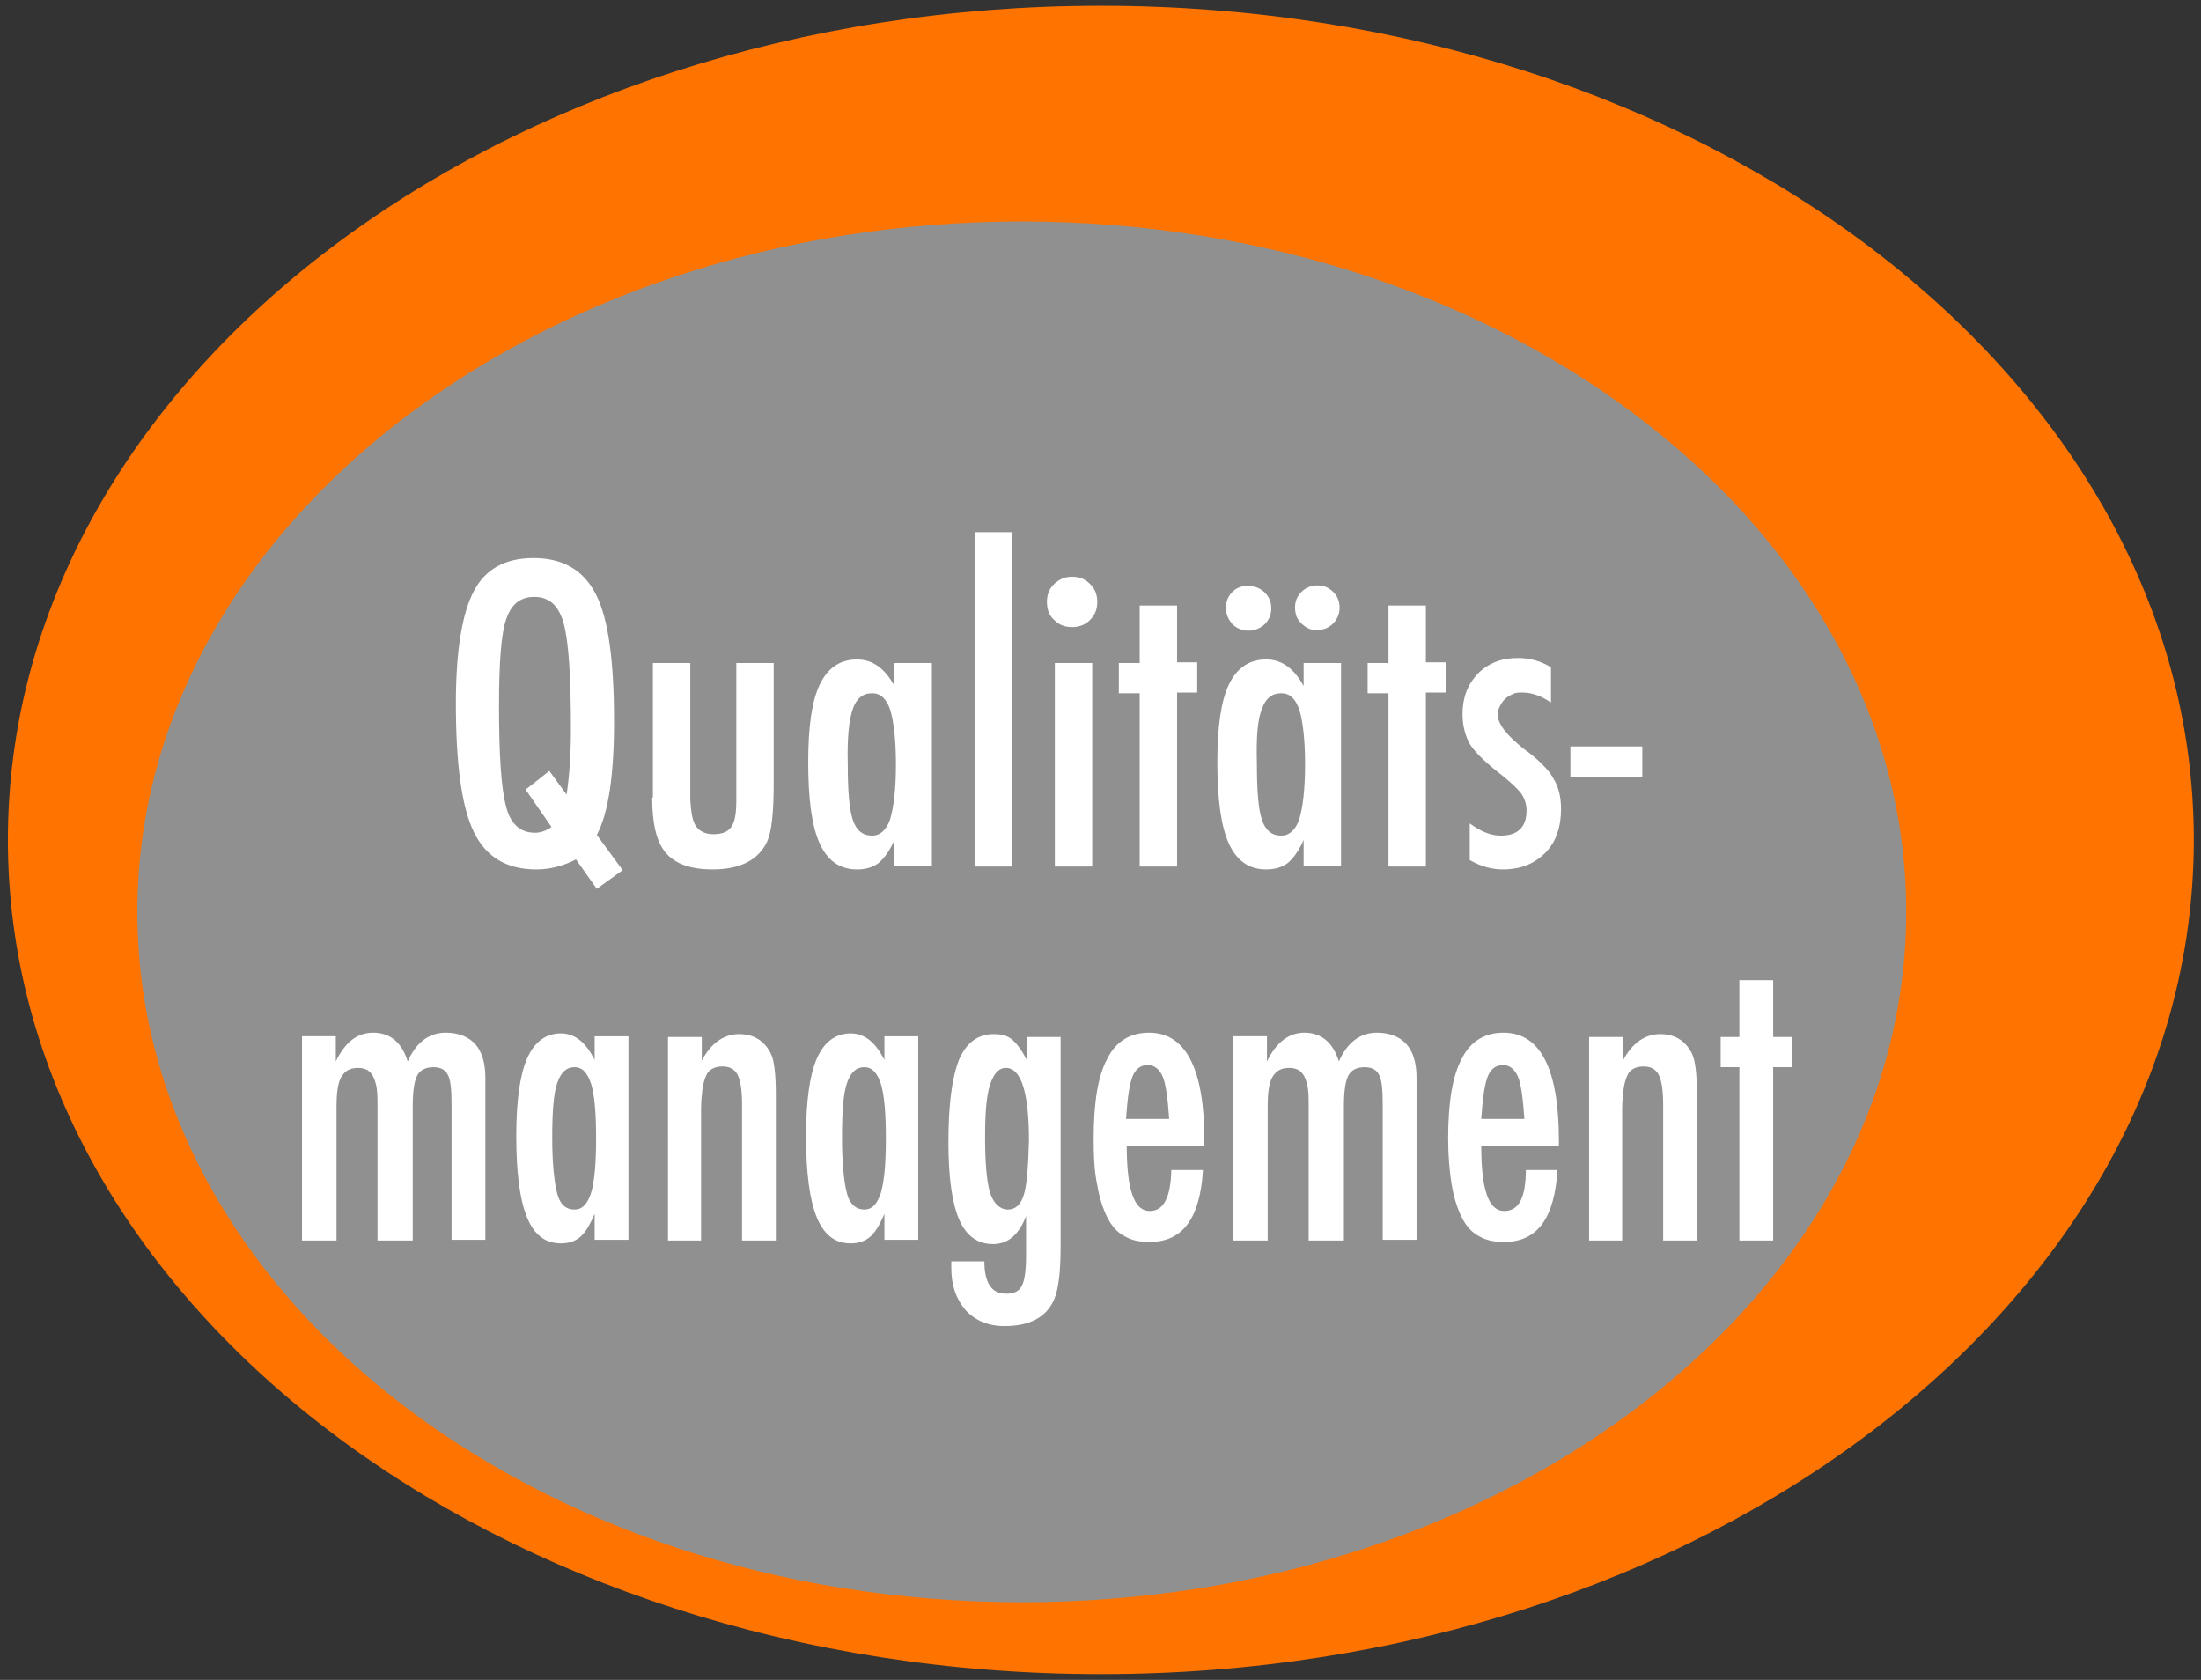 <?xml version="1.0" encoding="UTF-8"?>
<!-- Generator: Adobe Illustrator 22.1.0, SVG Export Plug-In . SVG Version: 6.00 Build 0)  -->
<svg xmlns="http://www.w3.org/2000/svg" xmlns:xlink="http://www.w3.org/1999/xlink" version="1.1" id="Ebene_1" x="0px" y="0px" viewBox="0 0 306.1 233.6" style="enable-background:new 0 0 306.1 233.6;" xml:space="preserve">
<rect x="0" y="0" width="306.1" height="233.6" fill="#333333" stroke="none"/>
<style type="text/css">
	.st0{fill:#FF7400;}
	.st1{fill:#8F908F;}
	.st2{clip-path:url(#SVGID_4_);fill:#FFFFFF;}
</style>
<path class="st0" d="M153.1,232.8c83.9,0,152-51.9,152-116s-68.1-116-152-116s-152,51.9-152,116S69.1,232.8,153.1,232.8"></path>
<path class="st1" d="M142.1,222.8c67.9,0,123-43,123-96s-55.1-96-123-96s-123,43-123,96S74.1,222.8,142.1,222.8"></path>
<g>
	<g>
		<defs>
			<rect id="SVGID_1_" x="37.8" y="87" width="208.5" height="79.7"></rect>
		</defs>
		<clipPath id="SVGID_2_">
			<use xlink:href="#SVGID_1_" style="overflow:visible;"></use>
		</clipPath>
	</g>
</g>
<g>
	<defs>
		<rect id="SVGID_3_" x="1.1" y="0.8" width="304" height="232"></rect>
	</defs>
	<clipPath id="SVGID_4_">
		<use xlink:href="#SVGID_3_" style="overflow:visible;"></use>
	</clipPath>
	<path class="st2" d="M241.9,144.2h-2.6v4.2h2.6v24.1h4.7v-24.1h2.6v-4.2h-2.6v-7.9h-4.7V144.2z M220.9,172.5h4.7v-18.3   c0-1.1,0.1-2,0.2-2.8c0.1-0.7,0.3-1.4,0.5-1.8c0.2-0.5,0.5-0.8,0.9-1c0.4-0.2,0.8-0.3,1.4-0.3c1,0,1.7,0.4,2.1,1.2   c0.4,0.8,0.6,2.2,0.6,4.1l0,18.9h4.7v-20.1c0-2.9-0.2-4.9-0.7-5.9c-0.9-1.8-2.4-2.7-4.4-2.7c-2.1,0-3.9,1.2-5.2,3.7v-3.3h-4.7   V172.5z M206,155.6c0.2-3,0.5-4.9,0.9-5.9c0.4-1,1.1-1.6,2.1-1.6c0.9,0,1.6,0.5,2.1,1.6c0.4,0.9,0.7,2.9,0.9,5.9H206z M209.2,168.4   c-2.2,0-3.2-3-3.2-9.1h10.8v-0.7c0-10-2.6-15-7.7-15c-2.6,0-4.6,1.2-5.8,3.6c-1.3,2.4-1.9,6.1-1.9,11.1c0,2.5,0.2,4.7,0.5,6.5   c0.3,1.8,0.8,3.3,1.4,4.5c0.6,1.2,1.4,2.1,2.4,2.6c1,0.6,2.1,0.8,3.5,0.8c4.6,0,7-3.3,7.4-10h-4.4   C212.2,166.6,211.2,168.4,209.2,168.4 M171.6,172.5h4.7v-18.6c0-2,0.2-3.4,0.7-4.2c0.5-0.8,1.2-1.2,2.3-1.2c0.5,0,0.9,0.1,1.3,0.3   c0.3,0.2,0.6,0.5,0.8,0.9c0.2,0.4,0.4,1,0.5,1.7c0.1,0.7,0.1,1.5,0.1,2.5v18.6h4.9v-18.6c0-2.1,0.2-3.5,0.6-4.3   c0.4-0.8,1.2-1.2,2.3-1.2c1,0,1.7,0.4,2,1.1c0.4,0.7,0.5,2.2,0.5,4.3v18.6h4.7v-22.6c0-2-0.5-3.6-1.4-4.6c-0.9-1-2.3-1.6-4.1-1.6   c-2.3,0-4.1,1.3-5.3,4c-0.8-2.6-2.4-4-4.8-4c-2.1,0-3.9,1.3-5.2,4v-3.5h-4.7V172.5z M156.6,155.6c0.2-3,0.5-4.9,0.9-5.9   c0.4-1,1.1-1.6,2.1-1.6c0.9,0,1.6,0.5,2.1,1.6c0.4,0.9,0.7,2.9,0.9,5.9H156.6z M159.9,168.4c-2.2,0-3.2-3-3.2-9.1h10.8v-0.7   c0-10-2.6-15-7.7-15c-2.6,0-4.6,1.2-5.8,3.6c-1.3,2.4-1.9,6.1-1.9,11.1c0,2.5,0.1,4.7,0.5,6.5c0.3,1.8,0.8,3.3,1.4,4.5   c0.6,1.2,1.4,2.1,2.4,2.6c1,0.6,2.1,0.8,3.5,0.8c4.6,0,7-3.3,7.4-10h-4.4C162.8,166.6,161.8,168.4,159.9,168.4 M142.4,166.1   c-0.4,1.4-1.2,2.1-2.2,2.1c-1.1,0-2-0.8-2.5-2.3c-0.5-1.7-0.7-4.3-0.7-7.8c0-3.4,0.2-5.8,0.7-7.3c0.5-1.5,1.2-2.3,2.2-2.3   c2.1,0,3.2,3.4,3.2,10.1C143,162.3,142.8,164.8,142.4,166.1 M142.9,147.6c-0.7-1.4-1.4-2.4-2.1-3c-0.7-0.6-1.5-0.8-2.6-0.8   c-2.2,0-3.8,1.2-4.8,3.5c-1,2.5-1.5,6.3-1.5,11.5c0,4.9,0.5,8.5,1.5,10.8c1,2.3,2.6,3.4,4.7,3.4c2.1,0,3.6-1.3,4.6-3.9v5.4   c0,2.2-0.2,3.6-0.6,4.3c-0.4,0.8-1.1,1.1-2.2,1.1c-2,0-3-1.5-3-4.5h-4.6l0,0.9c0,2.5,0.7,4.4,2,5.9c1.3,1.4,3.1,2.2,5.4,2.2   c3.5,0,5.8-1.2,6.9-3.7c0.6-1.4,0.9-3.8,0.9-7.3v-29.2h-4.7V147.6z M117.8,150.6c0.5-1.5,1.3-2.2,2.4-2.2c1.1,0,1.8,0.8,2.3,2.3   c0.5,1.6,0.7,4.2,0.7,7.6c0,3.4-0.2,5.9-0.7,7.6c-0.5,1.5-1.2,2.3-2.3,2.3c-1.1,0-2-0.7-2.4-2.2c-0.4-1.5-0.7-4.1-0.7-7.8   C117.1,154.5,117.3,152,117.8,150.6 M123,144.2v3.2c-1.2-2.4-2.7-3.7-4.7-3.7c-2.1,0-3.7,1.2-4.7,3.5s-1.5,5.9-1.5,10.8   c0,5.1,0.5,8.9,1.5,11.3c1,2.4,2.5,3.6,4.7,3.6c1.1,0,2-0.3,2.7-0.9c0.7-0.6,1.3-1.6,2-3.2v3.6h4.7v-28.3H123z M92.8,172.5h4.7   v-18.3c0-1.1,0.1-2,0.2-2.8c0.1-0.7,0.3-1.4,0.5-1.8c0.2-0.5,0.5-0.8,0.9-1c0.4-0.2,0.8-0.3,1.4-0.3c1,0,1.7,0.4,2.1,1.2   c0.4,0.8,0.6,2.2,0.6,4.1l0,18.9h4.7v-20.1c0-2.9-0.2-4.9-0.7-5.9c-0.9-1.8-2.4-2.7-4.4-2.7c-2.1,0-3.9,1.2-5.2,3.7v-3.3h-4.7   V172.5z M77.5,150.6c0.5-1.5,1.3-2.2,2.4-2.2c1.1,0,1.8,0.8,2.3,2.3c0.5,1.6,0.7,4.2,0.7,7.6c0,3.4-0.2,5.9-0.7,7.6   c-0.5,1.5-1.2,2.3-2.3,2.3c-1.2,0-2-0.7-2.4-2.2c-0.4-1.5-0.7-4.1-0.7-7.8C76.8,154.5,77,152,77.5,150.6 M82.7,144.2v3.2   c-1.2-2.4-2.7-3.7-4.7-3.7c-2.1,0-3.7,1.2-4.7,3.5c-1,2.3-1.5,5.9-1.5,10.8c0,5.1,0.5,8.9,1.5,11.3c1,2.4,2.5,3.6,4.7,3.6   c1.1,0,2-0.3,2.7-0.9c0.7-0.6,1.3-1.6,2-3.2v3.6h4.7v-28.3H82.7z M42.1,172.5h4.7v-18.6c0-2,0.2-3.4,0.7-4.2   c0.5-0.8,1.2-1.2,2.3-1.2c0.5,0,0.9,0.1,1.3,0.3c0.3,0.2,0.6,0.5,0.8,0.9c0.2,0.4,0.4,1,0.5,1.7c0.1,0.7,0.1,1.5,0.1,2.5v18.6h4.9   v-18.6c0-2.1,0.2-3.5,0.6-4.3c0.4-0.8,1.2-1.2,2.3-1.2c1,0,1.7,0.4,2,1.1c0.4,0.7,0.5,2.2,0.5,4.3v18.6h4.7v-22.6   c0-2-0.5-3.6-1.4-4.6c-0.9-1-2.3-1.6-4.1-1.6c-2.3,0-4.1,1.3-5.3,4c-0.8-2.6-2.4-4-4.8-4c-2.2,0-3.9,1.3-5.2,4v-3.5h-4.7V172.5z"></path>
	<path class="st2" d="M218.4,108.1h10v-4.3h-10V108.1z M211.1,91.5c-2.3,0-4.1,0.7-5.6,2.2c-1.4,1.5-2.1,3.3-2.1,5.6   c0,1.7,0.4,3.1,1.1,4.3c0.8,1.2,2.3,2.6,4.5,4.3c0.6,0.5,1.2,1,1.6,1.4c0.4,0.4,0.8,0.8,1,1.1c0.4,0.6,0.7,1.4,0.7,2.3   c0,2.3-1.2,3.5-3.6,3.5c-1.4,0-2.8-0.6-4.3-1.7v5.1c1.6,0.9,3.1,1.3,4.6,1.3c2.5,0,4.4-0.8,5.9-2.3c1.5-1.5,2.2-3.6,2.2-6.1   c0-1.8-0.4-3.2-1.1-4.3c-0.3-0.6-0.8-1.2-1.5-1.9c-0.7-0.7-1.5-1.4-2.5-2.1c-2.4-1.9-3.7-3.5-3.7-4.8c0-0.4,0.1-0.9,0.3-1.2   c0.2-0.4,0.4-0.7,0.7-1c0.3-0.3,0.7-0.5,1.1-0.7c0.4-0.2,0.8-0.2,1.3-0.2c1.4,0,2.7,0.5,4,1.4v-4.9   C214.3,91.9,212.7,91.5,211.1,91.5 M193.1,92.2h-2.9v4.2h2.9v24.1h5.2V96.3h2.8v-4.2h-2.8v-7.9h-5.2V92.2z M181,82.3   c-0.6,0.6-0.9,1.3-0.9,2.2c0,0.4,0.1,0.9,0.2,1.2s0.4,0.7,0.7,1c0.3,0.3,0.6,0.5,1,0.7s0.8,0.2,1.2,0.2c0.9,0,1.6-0.3,2.2-0.9   c0.6-0.6,0.9-1.4,0.9-2.2c0-0.9-0.3-1.6-0.9-2.2c-0.6-0.6-1.3-0.9-2.2-0.9C182.4,81.4,181.6,81.7,181,82.3 M171.4,82.3   c-0.6,0.6-0.9,1.3-0.9,2.2c0,0.9,0.3,1.6,0.9,2.3c0.6,0.6,1.4,0.9,2.2,0.9c0.9,0,1.6-0.3,2.3-0.9c0.6-0.6,0.9-1.4,0.9-2.2   c0-0.9-0.3-1.6-0.9-2.2c-0.6-0.6-1.4-0.9-2.2-0.9C172.8,81.4,172,81.7,171.4,82.3 M175.5,98.6c0.5-1.5,1.4-2.2,2.7-2.2   c1.2,0,2,0.8,2.5,2.3c0.5,1.6,0.8,4.2,0.8,7.6c0,3.4-0.3,5.9-0.8,7.6c-0.5,1.5-1.4,2.3-2.5,2.3c-1.3,0-2.2-0.7-2.7-2.2   c-0.5-1.5-0.7-4.1-0.7-7.8C174.7,102.5,174.9,100,175.5,98.6 M181.3,92.2v3.2c-1.3-2.4-3-3.7-5.2-3.7c-2.4,0-4.1,1.2-5.2,3.5   c-1.1,2.3-1.6,5.9-1.6,10.8c0,5.1,0.5,8.9,1.6,11.3c1.1,2.4,2.8,3.6,5.2,3.6c1.2,0,2.2-0.3,3-0.9c0.7-0.6,1.5-1.6,2.2-3.2v3.6h5.2   V92.2H181.3z M158.5,92.2h-2.9v4.2h2.9v24.1h5.2V96.3h2.8v-4.2h-2.8v-7.9h-5.2V92.2z M146.6,81.2c-0.7,0.7-1,1.5-1,2.5   c0,1,0.3,1.9,1,2.5c0.7,0.7,1.5,1,2.5,1c1,0,1.8-0.3,2.5-1c0.7-0.7,1-1.5,1-2.5c0-1-0.3-1.8-1-2.5c-0.7-0.7-1.5-1-2.5-1   S147.4,80.5,146.6,81.2 M146.7,120.5h5.2V92.2h-5.2V120.5z M135.6,120.5h5.2V74h-5.2V120.5z M118.6,98.6c0.5-1.5,1.4-2.2,2.7-2.2   c1.2,0,2,0.8,2.5,2.3c0.5,1.6,0.8,4.2,0.8,7.6c0,3.4-0.3,5.9-0.8,7.6c-0.5,1.5-1.4,2.3-2.5,2.3c-1.3,0-2.2-0.7-2.7-2.2   c-0.5-1.5-0.7-4.1-0.7-7.8C117.8,102.5,118.1,100,118.6,98.6 M124.4,92.2v3.2c-1.3-2.4-3-3.7-5.2-3.7c-2.4,0-4.1,1.2-5.2,3.5   c-1.1,2.3-1.6,5.9-1.6,10.8c0,5.1,0.5,8.9,1.6,11.3c1.1,2.4,2.8,3.6,5.2,3.6c1.2,0,2.2-0.3,3-0.9c0.7-0.6,1.5-1.6,2.2-3.2v3.6h5.2   V92.2H124.4z M90.7,110.9c0,3.6,0.6,6.2,1.9,7.7c1.3,1.5,3.4,2.3,6.5,2.3c3.8,0,6.4-1.3,7.6-3.9c0.6-1.3,0.9-4,0.9-7.9V92.2h-5.2   v16.9v2.3c0,1.7-0.2,2.9-0.7,3.6c-0.5,0.7-1.3,1-2.5,1c-1.1,0-1.9-0.4-2.4-1.1c-0.5-0.7-0.7-2-0.8-3.7V92.2h-5.2V110.9z    M73.1,109.8l3.6,5.2c-0.7,0.5-1.5,0.8-2.3,0.8c-2,0-3.4-1.2-4-3.6c-0.7-2.5-1-7.2-1-14c0-6.1,0.3-10.1,1-12.1   c0.7-2.1,2-3.1,3.9-3.1c2.1,0,3.4,1.2,4.1,3.7c0.7,2.6,1,7.5,1,14.7c0,3.4-0.2,6.4-0.6,9.1l-2.4-3.3L73.1,109.8z M83,116.1   c1.6-3,2.4-8.2,2.4-15.8c0-8.4-0.8-14.3-2.5-17.6c-1.7-3.4-4.6-5.1-8.7-5.1c-3.9,0-6.7,1.5-8.3,4.6c-1.6,3-2.5,8.2-2.5,15.6   c0,8.4,0.8,14.4,2.5,17.9c1.7,3.5,4.6,5.2,8.7,5.2c1.9,0,3.8-0.5,5.5-1.4l2.9,4.1l3.6-2.6L83,116.1z"></path>
</g>
</svg>
